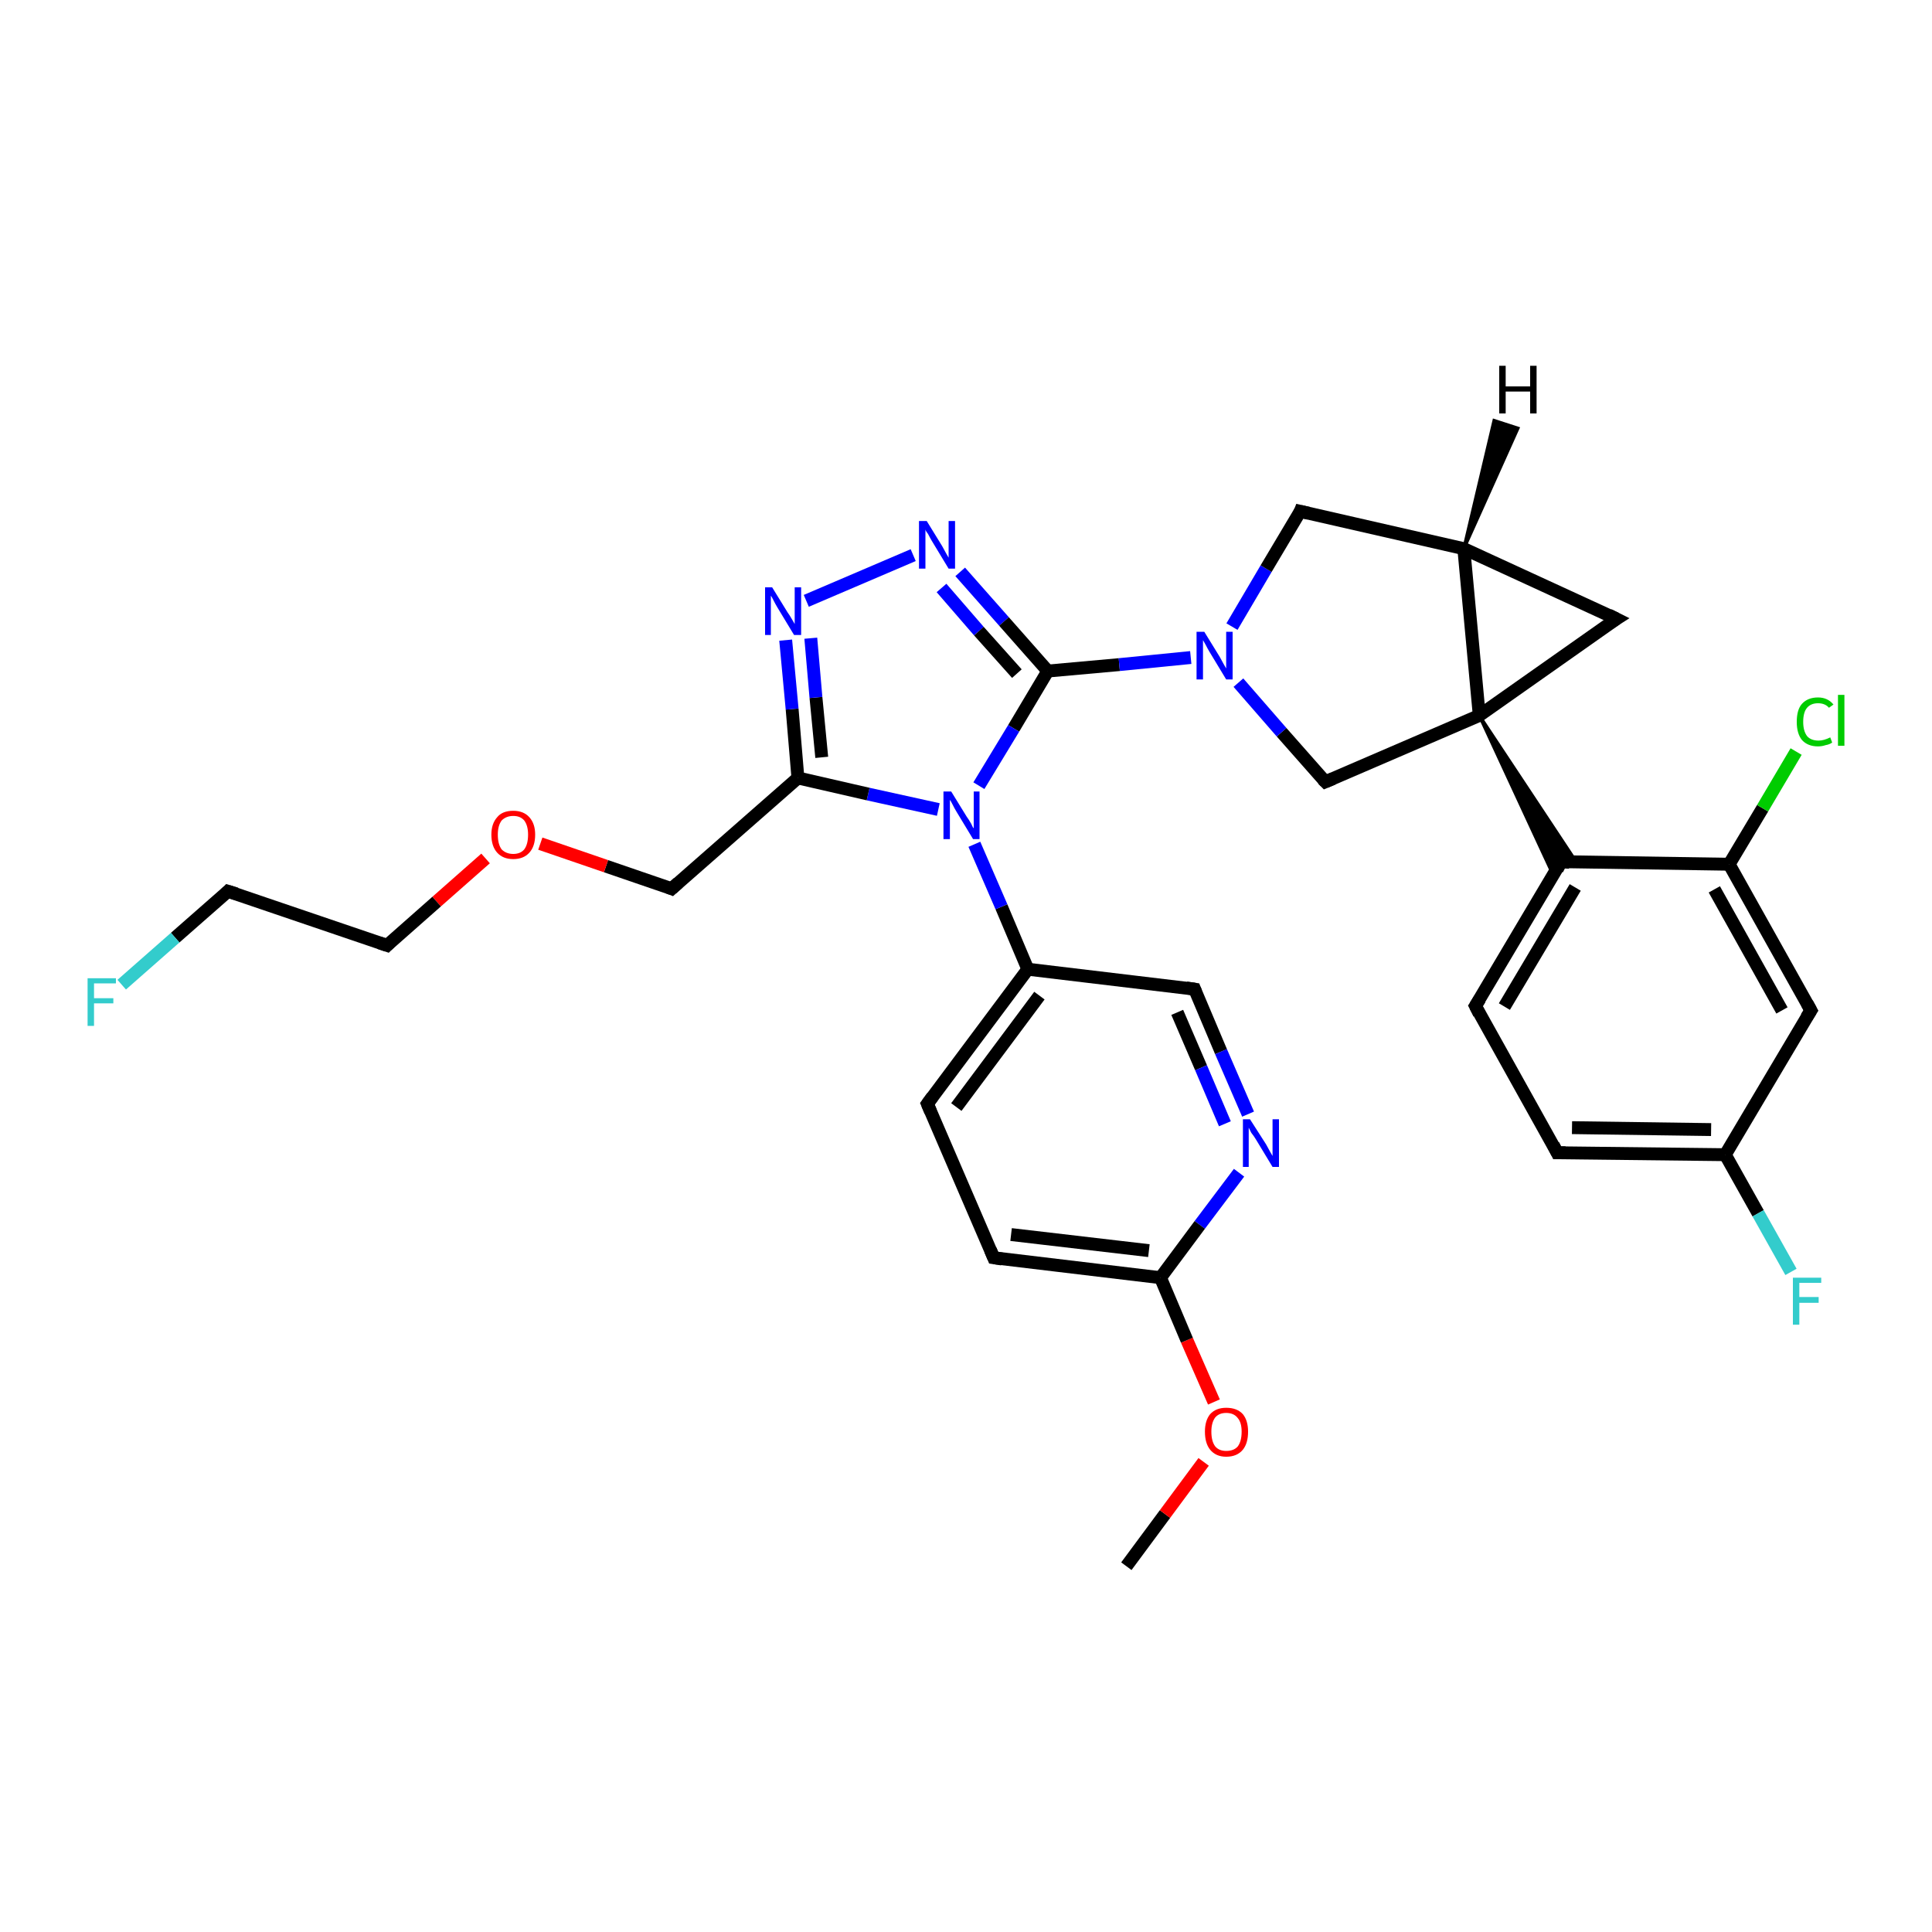 <?xml version='1.0' encoding='iso-8859-1'?>
<svg version='1.1' baseProfile='full'
              xmlns='http://www.w3.org/2000/svg'
                      xmlns:rdkit='http://www.rdkit.org/xml'
                      xmlns:xlink='http://www.w3.org/1999/xlink'
                  xml:space='preserve'
width='300px' height='300px' viewBox='0 0 300 300'>
<!-- END OF HEADER -->
<rect style='opacity:1.0;fill:#FFFFFF;stroke:none' width='300.0' height='300.0' x='0.0' y='0.0'> </rect>
<path class='bond-0 atom-0 atom-1' d='M 174.9,243.2 L 180.9,235.1' style='fill:none;fill-rule:evenodd;stroke:#000000;stroke-width:2.0px;stroke-linecap:butt;stroke-linejoin:miter;stroke-opacity:1' />
<path class='bond-0 atom-0 atom-1' d='M 180.9,235.1 L 186.9,227.0' style='fill:none;fill-rule:evenodd;stroke:#FF0000;stroke-width:2.0px;stroke-linecap:butt;stroke-linejoin:miter;stroke-opacity:1' />
<path class='bond-1 atom-1 atom-2' d='M 188.5,217.7 L 184.3,208.1' style='fill:none;fill-rule:evenodd;stroke:#FF0000;stroke-width:2.0px;stroke-linecap:butt;stroke-linejoin:miter;stroke-opacity:1' />
<path class='bond-1 atom-1 atom-2' d='M 184.3,208.1 L 180.2,198.4' style='fill:none;fill-rule:evenodd;stroke:#000000;stroke-width:2.0px;stroke-linecap:butt;stroke-linejoin:miter;stroke-opacity:1' />
<path class='bond-2 atom-2 atom-3' d='M 180.2,198.4 L 154.3,195.3' style='fill:none;fill-rule:evenodd;stroke:#000000;stroke-width:2.0px;stroke-linecap:butt;stroke-linejoin:miter;stroke-opacity:1' />
<path class='bond-2 atom-2 atom-3' d='M 178.4,194.2 L 157.0,191.7' style='fill:none;fill-rule:evenodd;stroke:#000000;stroke-width:2.0px;stroke-linecap:butt;stroke-linejoin:miter;stroke-opacity:1' />
<path class='bond-3 atom-3 atom-4' d='M 154.3,195.3 L 144.0,171.4' style='fill:none;fill-rule:evenodd;stroke:#000000;stroke-width:2.0px;stroke-linecap:butt;stroke-linejoin:miter;stroke-opacity:1' />
<path class='bond-4 atom-4 atom-5' d='M 144.0,171.4 L 159.6,150.5' style='fill:none;fill-rule:evenodd;stroke:#000000;stroke-width:2.0px;stroke-linecap:butt;stroke-linejoin:miter;stroke-opacity:1' />
<path class='bond-4 atom-4 atom-5' d='M 148.5,171.9 L 161.4,154.6' style='fill:none;fill-rule:evenodd;stroke:#000000;stroke-width:2.0px;stroke-linecap:butt;stroke-linejoin:miter;stroke-opacity:1' />
<path class='bond-5 atom-5 atom-6' d='M 159.6,150.5 L 185.5,153.6' style='fill:none;fill-rule:evenodd;stroke:#000000;stroke-width:2.0px;stroke-linecap:butt;stroke-linejoin:miter;stroke-opacity:1' />
<path class='bond-6 atom-6 atom-7' d='M 185.5,153.6 L 189.6,163.3' style='fill:none;fill-rule:evenodd;stroke:#000000;stroke-width:2.0px;stroke-linecap:butt;stroke-linejoin:miter;stroke-opacity:1' />
<path class='bond-6 atom-6 atom-7' d='M 189.6,163.3 L 193.8,173.0' style='fill:none;fill-rule:evenodd;stroke:#0000FF;stroke-width:2.0px;stroke-linecap:butt;stroke-linejoin:miter;stroke-opacity:1' />
<path class='bond-6 atom-6 atom-7' d='M 182.8,157.2 L 186.5,165.8' style='fill:none;fill-rule:evenodd;stroke:#000000;stroke-width:2.0px;stroke-linecap:butt;stroke-linejoin:miter;stroke-opacity:1' />
<path class='bond-6 atom-6 atom-7' d='M 186.5,165.8 L 190.2,174.5' style='fill:none;fill-rule:evenodd;stroke:#0000FF;stroke-width:2.0px;stroke-linecap:butt;stroke-linejoin:miter;stroke-opacity:1' />
<path class='bond-7 atom-5 atom-8' d='M 159.6,150.5 L 155.5,140.8' style='fill:none;fill-rule:evenodd;stroke:#000000;stroke-width:2.0px;stroke-linecap:butt;stroke-linejoin:miter;stroke-opacity:1' />
<path class='bond-7 atom-5 atom-8' d='M 155.5,140.8 L 151.3,131.1' style='fill:none;fill-rule:evenodd;stroke:#0000FF;stroke-width:2.0px;stroke-linecap:butt;stroke-linejoin:miter;stroke-opacity:1' />
<path class='bond-8 atom-8 atom-9' d='M 145.7,125.7 L 134.8,123.3' style='fill:none;fill-rule:evenodd;stroke:#0000FF;stroke-width:2.0px;stroke-linecap:butt;stroke-linejoin:miter;stroke-opacity:1' />
<path class='bond-8 atom-8 atom-9' d='M 134.8,123.3 L 123.9,120.8' style='fill:none;fill-rule:evenodd;stroke:#000000;stroke-width:2.0px;stroke-linecap:butt;stroke-linejoin:miter;stroke-opacity:1' />
<path class='bond-9 atom-9 atom-10' d='M 123.9,120.8 L 104.3,138.0' style='fill:none;fill-rule:evenodd;stroke:#000000;stroke-width:2.0px;stroke-linecap:butt;stroke-linejoin:miter;stroke-opacity:1' />
<path class='bond-10 atom-10 atom-11' d='M 104.3,138.0 L 94.1,134.5' style='fill:none;fill-rule:evenodd;stroke:#000000;stroke-width:2.0px;stroke-linecap:butt;stroke-linejoin:miter;stroke-opacity:1' />
<path class='bond-10 atom-10 atom-11' d='M 94.1,134.5 L 83.9,131.0' style='fill:none;fill-rule:evenodd;stroke:#FF0000;stroke-width:2.0px;stroke-linecap:butt;stroke-linejoin:miter;stroke-opacity:1' />
<path class='bond-11 atom-11 atom-12' d='M 75.4,133.3 L 67.8,140.0' style='fill:none;fill-rule:evenodd;stroke:#FF0000;stroke-width:2.0px;stroke-linecap:butt;stroke-linejoin:miter;stroke-opacity:1' />
<path class='bond-11 atom-11 atom-12' d='M 67.8,140.0 L 60.1,146.8' style='fill:none;fill-rule:evenodd;stroke:#000000;stroke-width:2.0px;stroke-linecap:butt;stroke-linejoin:miter;stroke-opacity:1' />
<path class='bond-12 atom-12 atom-13' d='M 60.1,146.8 L 35.4,138.4' style='fill:none;fill-rule:evenodd;stroke:#000000;stroke-width:2.0px;stroke-linecap:butt;stroke-linejoin:miter;stroke-opacity:1' />
<path class='bond-13 atom-13 atom-14' d='M 35.4,138.4 L 27.2,145.6' style='fill:none;fill-rule:evenodd;stroke:#000000;stroke-width:2.0px;stroke-linecap:butt;stroke-linejoin:miter;stroke-opacity:1' />
<path class='bond-13 atom-13 atom-14' d='M 27.2,145.6 L 18.9,152.9' style='fill:none;fill-rule:evenodd;stroke:#33CCCC;stroke-width:2.0px;stroke-linecap:butt;stroke-linejoin:miter;stroke-opacity:1' />
<path class='bond-14 atom-9 atom-15' d='M 123.9,120.8 L 123.0,110.1' style='fill:none;fill-rule:evenodd;stroke:#000000;stroke-width:2.0px;stroke-linecap:butt;stroke-linejoin:miter;stroke-opacity:1' />
<path class='bond-14 atom-9 atom-15' d='M 123.0,110.1 L 122.0,99.4' style='fill:none;fill-rule:evenodd;stroke:#0000FF;stroke-width:2.0px;stroke-linecap:butt;stroke-linejoin:miter;stroke-opacity:1' />
<path class='bond-14 atom-9 atom-15' d='M 127.6,117.6 L 126.7,108.3' style='fill:none;fill-rule:evenodd;stroke:#000000;stroke-width:2.0px;stroke-linecap:butt;stroke-linejoin:miter;stroke-opacity:1' />
<path class='bond-14 atom-9 atom-15' d='M 126.7,108.3 L 125.9,99.1' style='fill:none;fill-rule:evenodd;stroke:#0000FF;stroke-width:2.0px;stroke-linecap:butt;stroke-linejoin:miter;stroke-opacity:1' />
<path class='bond-15 atom-15 atom-16' d='M 125.2,93.3 L 141.8,86.2' style='fill:none;fill-rule:evenodd;stroke:#0000FF;stroke-width:2.0px;stroke-linecap:butt;stroke-linejoin:miter;stroke-opacity:1' />
<path class='bond-16 atom-16 atom-17' d='M 149.1,88.8 L 155.9,96.5' style='fill:none;fill-rule:evenodd;stroke:#0000FF;stroke-width:2.0px;stroke-linecap:butt;stroke-linejoin:miter;stroke-opacity:1' />
<path class='bond-16 atom-16 atom-17' d='M 155.9,96.5 L 162.7,104.2' style='fill:none;fill-rule:evenodd;stroke:#000000;stroke-width:2.0px;stroke-linecap:butt;stroke-linejoin:miter;stroke-opacity:1' />
<path class='bond-16 atom-16 atom-17' d='M 146.2,91.3 L 152.0,98.0' style='fill:none;fill-rule:evenodd;stroke:#0000FF;stroke-width:2.0px;stroke-linecap:butt;stroke-linejoin:miter;stroke-opacity:1' />
<path class='bond-16 atom-16 atom-17' d='M 152.0,98.0 L 157.9,104.6' style='fill:none;fill-rule:evenodd;stroke:#000000;stroke-width:2.0px;stroke-linecap:butt;stroke-linejoin:miter;stroke-opacity:1' />
<path class='bond-17 atom-17 atom-18' d='M 162.7,104.2 L 173.8,103.2' style='fill:none;fill-rule:evenodd;stroke:#000000;stroke-width:2.0px;stroke-linecap:butt;stroke-linejoin:miter;stroke-opacity:1' />
<path class='bond-17 atom-17 atom-18' d='M 173.8,103.2 L 184.9,102.1' style='fill:none;fill-rule:evenodd;stroke:#0000FF;stroke-width:2.0px;stroke-linecap:butt;stroke-linejoin:miter;stroke-opacity:1' />
<path class='bond-18 atom-18 atom-19' d='M 191.3,97.3 L 196.6,88.3' style='fill:none;fill-rule:evenodd;stroke:#0000FF;stroke-width:2.0px;stroke-linecap:butt;stroke-linejoin:miter;stroke-opacity:1' />
<path class='bond-18 atom-18 atom-19' d='M 196.6,88.3 L 201.9,79.4' style='fill:none;fill-rule:evenodd;stroke:#000000;stroke-width:2.0px;stroke-linecap:butt;stroke-linejoin:miter;stroke-opacity:1' />
<path class='bond-19 atom-19 atom-20' d='M 201.9,79.4 L 227.3,85.2' style='fill:none;fill-rule:evenodd;stroke:#000000;stroke-width:2.0px;stroke-linecap:butt;stroke-linejoin:miter;stroke-opacity:1' />
<path class='bond-20 atom-20 atom-21' d='M 227.3,85.2 L 251.0,96.1' style='fill:none;fill-rule:evenodd;stroke:#000000;stroke-width:2.0px;stroke-linecap:butt;stroke-linejoin:miter;stroke-opacity:1' />
<path class='bond-21 atom-21 atom-22' d='M 251.0,96.1 L 229.7,111.1' style='fill:none;fill-rule:evenodd;stroke:#000000;stroke-width:2.0px;stroke-linecap:butt;stroke-linejoin:miter;stroke-opacity:1' />
<path class='bond-22 atom-22 atom-23' d='M 229.7,111.1 L 205.8,121.4' style='fill:none;fill-rule:evenodd;stroke:#000000;stroke-width:2.0px;stroke-linecap:butt;stroke-linejoin:miter;stroke-opacity:1' />
<path class='bond-23 atom-22 atom-24' d='M 229.7,111.1 L 244.8,133.9 L 242.4,133.8 Z' style='fill:#000000;fill-rule:evenodd;fill-opacity:1;stroke:#000000;stroke-width:0.5px;stroke-linecap:butt;stroke-linejoin:miter;stroke-opacity:1;' />
<path class='bond-23 atom-22 atom-24' d='M 229.7,111.1 L 242.4,133.8 L 241.2,135.9 Z' style='fill:#000000;fill-rule:evenodd;fill-opacity:1;stroke:#000000;stroke-width:0.5px;stroke-linecap:butt;stroke-linejoin:miter;stroke-opacity:1;' />
<path class='bond-24 atom-24 atom-25' d='M 242.4,133.8 L 229.1,156.2' style='fill:none;fill-rule:evenodd;stroke:#000000;stroke-width:2.0px;stroke-linecap:butt;stroke-linejoin:miter;stroke-opacity:1' />
<path class='bond-24 atom-24 atom-25' d='M 244.6,137.8 L 233.6,156.3' style='fill:none;fill-rule:evenodd;stroke:#000000;stroke-width:2.0px;stroke-linecap:butt;stroke-linejoin:miter;stroke-opacity:1' />
<path class='bond-25 atom-25 atom-26' d='M 229.1,156.2 L 241.8,179.0' style='fill:none;fill-rule:evenodd;stroke:#000000;stroke-width:2.0px;stroke-linecap:butt;stroke-linejoin:miter;stroke-opacity:1' />
<path class='bond-26 atom-26 atom-27' d='M 241.8,179.0 L 267.9,179.3' style='fill:none;fill-rule:evenodd;stroke:#000000;stroke-width:2.0px;stroke-linecap:butt;stroke-linejoin:miter;stroke-opacity:1' />
<path class='bond-26 atom-26 atom-27' d='M 244.1,175.1 L 265.7,175.4' style='fill:none;fill-rule:evenodd;stroke:#000000;stroke-width:2.0px;stroke-linecap:butt;stroke-linejoin:miter;stroke-opacity:1' />
<path class='bond-27 atom-27 atom-28' d='M 267.9,179.3 L 273.0,188.4' style='fill:none;fill-rule:evenodd;stroke:#000000;stroke-width:2.0px;stroke-linecap:butt;stroke-linejoin:miter;stroke-opacity:1' />
<path class='bond-27 atom-27 atom-28' d='M 273.0,188.4 L 278.1,197.5' style='fill:none;fill-rule:evenodd;stroke:#33CCCC;stroke-width:2.0px;stroke-linecap:butt;stroke-linejoin:miter;stroke-opacity:1' />
<path class='bond-28 atom-27 atom-29' d='M 267.9,179.3 L 281.2,156.9' style='fill:none;fill-rule:evenodd;stroke:#000000;stroke-width:2.0px;stroke-linecap:butt;stroke-linejoin:miter;stroke-opacity:1' />
<path class='bond-29 atom-29 atom-30' d='M 281.2,156.9 L 268.5,134.2' style='fill:none;fill-rule:evenodd;stroke:#000000;stroke-width:2.0px;stroke-linecap:butt;stroke-linejoin:miter;stroke-opacity:1' />
<path class='bond-29 atom-29 atom-30' d='M 276.7,156.9 L 266.2,138.1' style='fill:none;fill-rule:evenodd;stroke:#000000;stroke-width:2.0px;stroke-linecap:butt;stroke-linejoin:miter;stroke-opacity:1' />
<path class='bond-30 atom-30 atom-31' d='M 268.5,134.2 L 273.7,125.5' style='fill:none;fill-rule:evenodd;stroke:#000000;stroke-width:2.0px;stroke-linecap:butt;stroke-linejoin:miter;stroke-opacity:1' />
<path class='bond-30 atom-30 atom-31' d='M 273.7,125.5 L 278.9,116.7' style='fill:none;fill-rule:evenodd;stroke:#00CC00;stroke-width:2.0px;stroke-linecap:butt;stroke-linejoin:miter;stroke-opacity:1' />
<path class='bond-31 atom-7 atom-2' d='M 192.4,182.1 L 186.3,190.2' style='fill:none;fill-rule:evenodd;stroke:#0000FF;stroke-width:2.0px;stroke-linecap:butt;stroke-linejoin:miter;stroke-opacity:1' />
<path class='bond-31 atom-7 atom-2' d='M 186.3,190.2 L 180.2,198.4' style='fill:none;fill-rule:evenodd;stroke:#000000;stroke-width:2.0px;stroke-linecap:butt;stroke-linejoin:miter;stroke-opacity:1' />
<path class='bond-32 atom-17 atom-8' d='M 162.7,104.2 L 157.4,113.1' style='fill:none;fill-rule:evenodd;stroke:#000000;stroke-width:2.0px;stroke-linecap:butt;stroke-linejoin:miter;stroke-opacity:1' />
<path class='bond-32 atom-17 atom-8' d='M 157.4,113.1 L 152.0,122.0' style='fill:none;fill-rule:evenodd;stroke:#0000FF;stroke-width:2.0px;stroke-linecap:butt;stroke-linejoin:miter;stroke-opacity:1' />
<path class='bond-33 atom-23 atom-18' d='M 205.8,121.4 L 199.0,113.7' style='fill:none;fill-rule:evenodd;stroke:#000000;stroke-width:2.0px;stroke-linecap:butt;stroke-linejoin:miter;stroke-opacity:1' />
<path class='bond-33 atom-23 atom-18' d='M 199.0,113.7 L 192.3,106.0' style='fill:none;fill-rule:evenodd;stroke:#0000FF;stroke-width:2.0px;stroke-linecap:butt;stroke-linejoin:miter;stroke-opacity:1' />
<path class='bond-34 atom-30 atom-24' d='M 268.5,134.2 L 242.4,133.8' style='fill:none;fill-rule:evenodd;stroke:#000000;stroke-width:2.0px;stroke-linecap:butt;stroke-linejoin:miter;stroke-opacity:1' />
<path class='bond-35 atom-22 atom-20' d='M 229.7,111.1 L 227.3,85.2' style='fill:none;fill-rule:evenodd;stroke:#000000;stroke-width:2.0px;stroke-linecap:butt;stroke-linejoin:miter;stroke-opacity:1' />
<path class='bond-36 atom-20 atom-32' d='M 227.3,85.2 L 232.0,65.3 L 235.7,66.5 Z' style='fill:#000000;fill-rule:evenodd;fill-opacity:1;stroke:#000000;stroke-width:0.5px;stroke-linecap:butt;stroke-linejoin:miter;stroke-opacity:1;' />
<path d='M 155.6,195.5 L 154.3,195.3 L 153.8,194.1' style='fill:none;stroke:#000000;stroke-width:2.0px;stroke-linecap:butt;stroke-linejoin:miter;stroke-opacity:1;' />
<path d='M 144.5,172.6 L 144.0,171.4 L 144.8,170.3' style='fill:none;stroke:#000000;stroke-width:2.0px;stroke-linecap:butt;stroke-linejoin:miter;stroke-opacity:1;' />
<path d='M 184.2,153.4 L 185.5,153.6 L 185.7,154.1' style='fill:none;stroke:#000000;stroke-width:2.0px;stroke-linecap:butt;stroke-linejoin:miter;stroke-opacity:1;' />
<path d='M 105.3,137.1 L 104.3,138.0 L 103.8,137.8' style='fill:none;stroke:#000000;stroke-width:2.0px;stroke-linecap:butt;stroke-linejoin:miter;stroke-opacity:1;' />
<path d='M 60.5,146.4 L 60.1,146.8 L 58.9,146.4' style='fill:none;stroke:#000000;stroke-width:2.0px;stroke-linecap:butt;stroke-linejoin:miter;stroke-opacity:1;' />
<path d='M 36.7,138.8 L 35.4,138.4 L 35.0,138.8' style='fill:none;stroke:#000000;stroke-width:2.0px;stroke-linecap:butt;stroke-linejoin:miter;stroke-opacity:1;' />
<path d='M 201.7,79.9 L 201.9,79.4 L 203.2,79.7' style='fill:none;stroke:#000000;stroke-width:2.0px;stroke-linecap:butt;stroke-linejoin:miter;stroke-opacity:1;' />
<path d='M 249.8,95.5 L 251.0,96.1 L 249.9,96.8' style='fill:none;stroke:#000000;stroke-width:2.0px;stroke-linecap:butt;stroke-linejoin:miter;stroke-opacity:1;' />
<path d='M 207.0,120.9 L 205.8,121.4 L 205.4,121.0' style='fill:none;stroke:#000000;stroke-width:2.0px;stroke-linecap:butt;stroke-linejoin:miter;stroke-opacity:1;' />
<path d='M 241.8,135.0 L 242.4,133.8 L 243.7,133.9' style='fill:none;stroke:#000000;stroke-width:2.0px;stroke-linecap:butt;stroke-linejoin:miter;stroke-opacity:1;' />
<path d='M 229.8,155.1 L 229.1,156.2 L 229.7,157.4' style='fill:none;stroke:#000000;stroke-width:2.0px;stroke-linecap:butt;stroke-linejoin:miter;stroke-opacity:1;' />
<path d='M 241.2,177.8 L 241.8,179.0 L 243.1,179.0' style='fill:none;stroke:#000000;stroke-width:2.0px;stroke-linecap:butt;stroke-linejoin:miter;stroke-opacity:1;' />
<path d='M 280.5,158.0 L 281.2,156.9 L 280.6,155.8' style='fill:none;stroke:#000000;stroke-width:2.0px;stroke-linecap:butt;stroke-linejoin:miter;stroke-opacity:1;' />
<path class='atom-1' d='M 187.1 222.3
Q 187.1 220.6, 187.9 219.6
Q 188.8 218.6, 190.4 218.6
Q 192.1 218.6, 193.0 219.6
Q 193.8 220.6, 193.8 222.3
Q 193.8 224.1, 193.0 225.1
Q 192.1 226.2, 190.4 226.2
Q 188.8 226.2, 187.9 225.1
Q 187.1 224.1, 187.1 222.3
M 190.4 225.3
Q 191.6 225.3, 192.2 224.6
Q 192.8 223.8, 192.8 222.3
Q 192.8 220.9, 192.2 220.2
Q 191.6 219.4, 190.4 219.4
Q 189.3 219.4, 188.7 220.1
Q 188.1 220.9, 188.1 222.3
Q 188.1 223.8, 188.7 224.6
Q 189.3 225.3, 190.4 225.3
' fill='#FF0000'/>
<path class='atom-7' d='M 194.1 173.8
L 196.6 177.7
Q 196.8 178.1, 197.2 178.8
Q 197.6 179.5, 197.6 179.5
L 197.6 173.8
L 198.6 173.8
L 198.6 181.2
L 197.6 181.2
L 195.0 176.9
Q 194.7 176.4, 194.3 175.9
Q 194.0 175.3, 193.9 175.1
L 193.9 181.2
L 193.0 181.2
L 193.0 173.8
L 194.1 173.8
' fill='#0000FF'/>
<path class='atom-8' d='M 147.7 122.9
L 150.1 126.8
Q 150.4 127.2, 150.8 127.9
Q 151.1 128.6, 151.2 128.6
L 151.2 122.9
L 152.1 122.9
L 152.1 130.3
L 151.1 130.3
L 148.5 126.0
Q 148.2 125.5, 147.9 124.9
Q 147.6 124.3, 147.5 124.2
L 147.5 130.3
L 146.5 130.3
L 146.5 122.9
L 147.7 122.9
' fill='#0000FF'/>
<path class='atom-11' d='M 76.3 129.6
Q 76.3 127.9, 77.2 126.9
Q 78.0 125.9, 79.7 125.9
Q 81.3 125.9, 82.2 126.9
Q 83.1 127.9, 83.1 129.6
Q 83.1 131.4, 82.2 132.4
Q 81.3 133.4, 79.7 133.4
Q 78.1 133.4, 77.2 132.4
Q 76.3 131.4, 76.3 129.6
M 79.7 132.6
Q 80.8 132.6, 81.4 131.9
Q 82.0 131.1, 82.0 129.6
Q 82.0 128.2, 81.4 127.4
Q 80.8 126.7, 79.7 126.7
Q 78.6 126.7, 77.9 127.4
Q 77.3 128.2, 77.3 129.6
Q 77.3 131.1, 77.9 131.9
Q 78.6 132.6, 79.7 132.6
' fill='#FF0000'/>
<path class='atom-14' d='M 13.6 151.9
L 18.0 151.9
L 18.0 152.7
L 14.6 152.7
L 14.6 155.0
L 17.6 155.0
L 17.6 155.8
L 14.6 155.8
L 14.6 159.3
L 13.6 159.3
L 13.6 151.9
' fill='#33CCCC'/>
<path class='atom-15' d='M 119.9 91.2
L 122.3 95.1
Q 122.6 95.5, 123.0 96.2
Q 123.4 96.9, 123.4 96.9
L 123.4 91.2
L 124.4 91.2
L 124.4 98.6
L 123.3 98.6
L 120.7 94.3
Q 120.4 93.8, 120.1 93.2
Q 119.8 92.6, 119.7 92.5
L 119.7 98.6
L 118.8 98.6
L 118.8 91.2
L 119.9 91.2
' fill='#0000FF'/>
<path class='atom-16' d='M 143.9 80.9
L 146.3 84.8
Q 146.5 85.2, 146.9 85.9
Q 147.3 86.6, 147.3 86.6
L 147.3 80.9
L 148.3 80.9
L 148.3 88.3
L 147.3 88.3
L 144.7 84.0
Q 144.4 83.5, 144.1 82.9
Q 143.7 82.4, 143.7 82.2
L 143.7 88.3
L 142.7 88.3
L 142.7 80.9
L 143.9 80.9
' fill='#0000FF'/>
<path class='atom-18' d='M 187.0 98.1
L 189.4 102.0
Q 189.6 102.4, 190.0 103.1
Q 190.4 103.8, 190.4 103.8
L 190.4 98.1
L 191.4 98.1
L 191.4 105.5
L 190.4 105.5
L 187.8 101.2
Q 187.5 100.7, 187.2 100.1
Q 186.9 99.6, 186.8 99.4
L 186.8 105.5
L 185.8 105.5
L 185.8 98.1
L 187.0 98.1
' fill='#0000FF'/>
<path class='atom-28' d='M 278.4 198.4
L 282.8 198.4
L 282.8 199.2
L 279.4 199.2
L 279.4 201.4
L 282.4 201.4
L 282.4 202.3
L 279.4 202.3
L 279.4 205.7
L 278.4 205.7
L 278.4 198.4
' fill='#33CCCC'/>
<path class='atom-31' d='M 279.0 112.1
Q 279.0 110.2, 279.8 109.3
Q 280.7 108.3, 282.3 108.3
Q 283.8 108.3, 284.7 109.4
L 284.0 109.9
Q 283.4 109.2, 282.3 109.2
Q 281.2 109.2, 280.6 109.9
Q 280.0 110.6, 280.0 112.1
Q 280.0 113.5, 280.6 114.3
Q 281.2 115.0, 282.4 115.0
Q 283.2 115.0, 284.2 114.5
L 284.5 115.3
Q 284.1 115.6, 283.5 115.7
Q 282.9 115.9, 282.3 115.9
Q 280.7 115.9, 279.8 114.9
Q 279.0 113.9, 279.0 112.1
' fill='#00CC00'/>
<path class='atom-31' d='M 285.4 107.9
L 286.4 107.9
L 286.4 115.8
L 285.4 115.8
L 285.4 107.9
' fill='#00CC00'/>
<path class='atom-32' d='M 232.8 56.8
L 233.8 56.8
L 233.8 60.0
L 237.6 60.0
L 237.6 56.8
L 238.6 56.8
L 238.6 64.2
L 237.6 64.2
L 237.6 60.8
L 233.8 60.8
L 233.8 64.2
L 232.8 64.2
L 232.8 56.8
' fill='#000000'/>
</svg>
